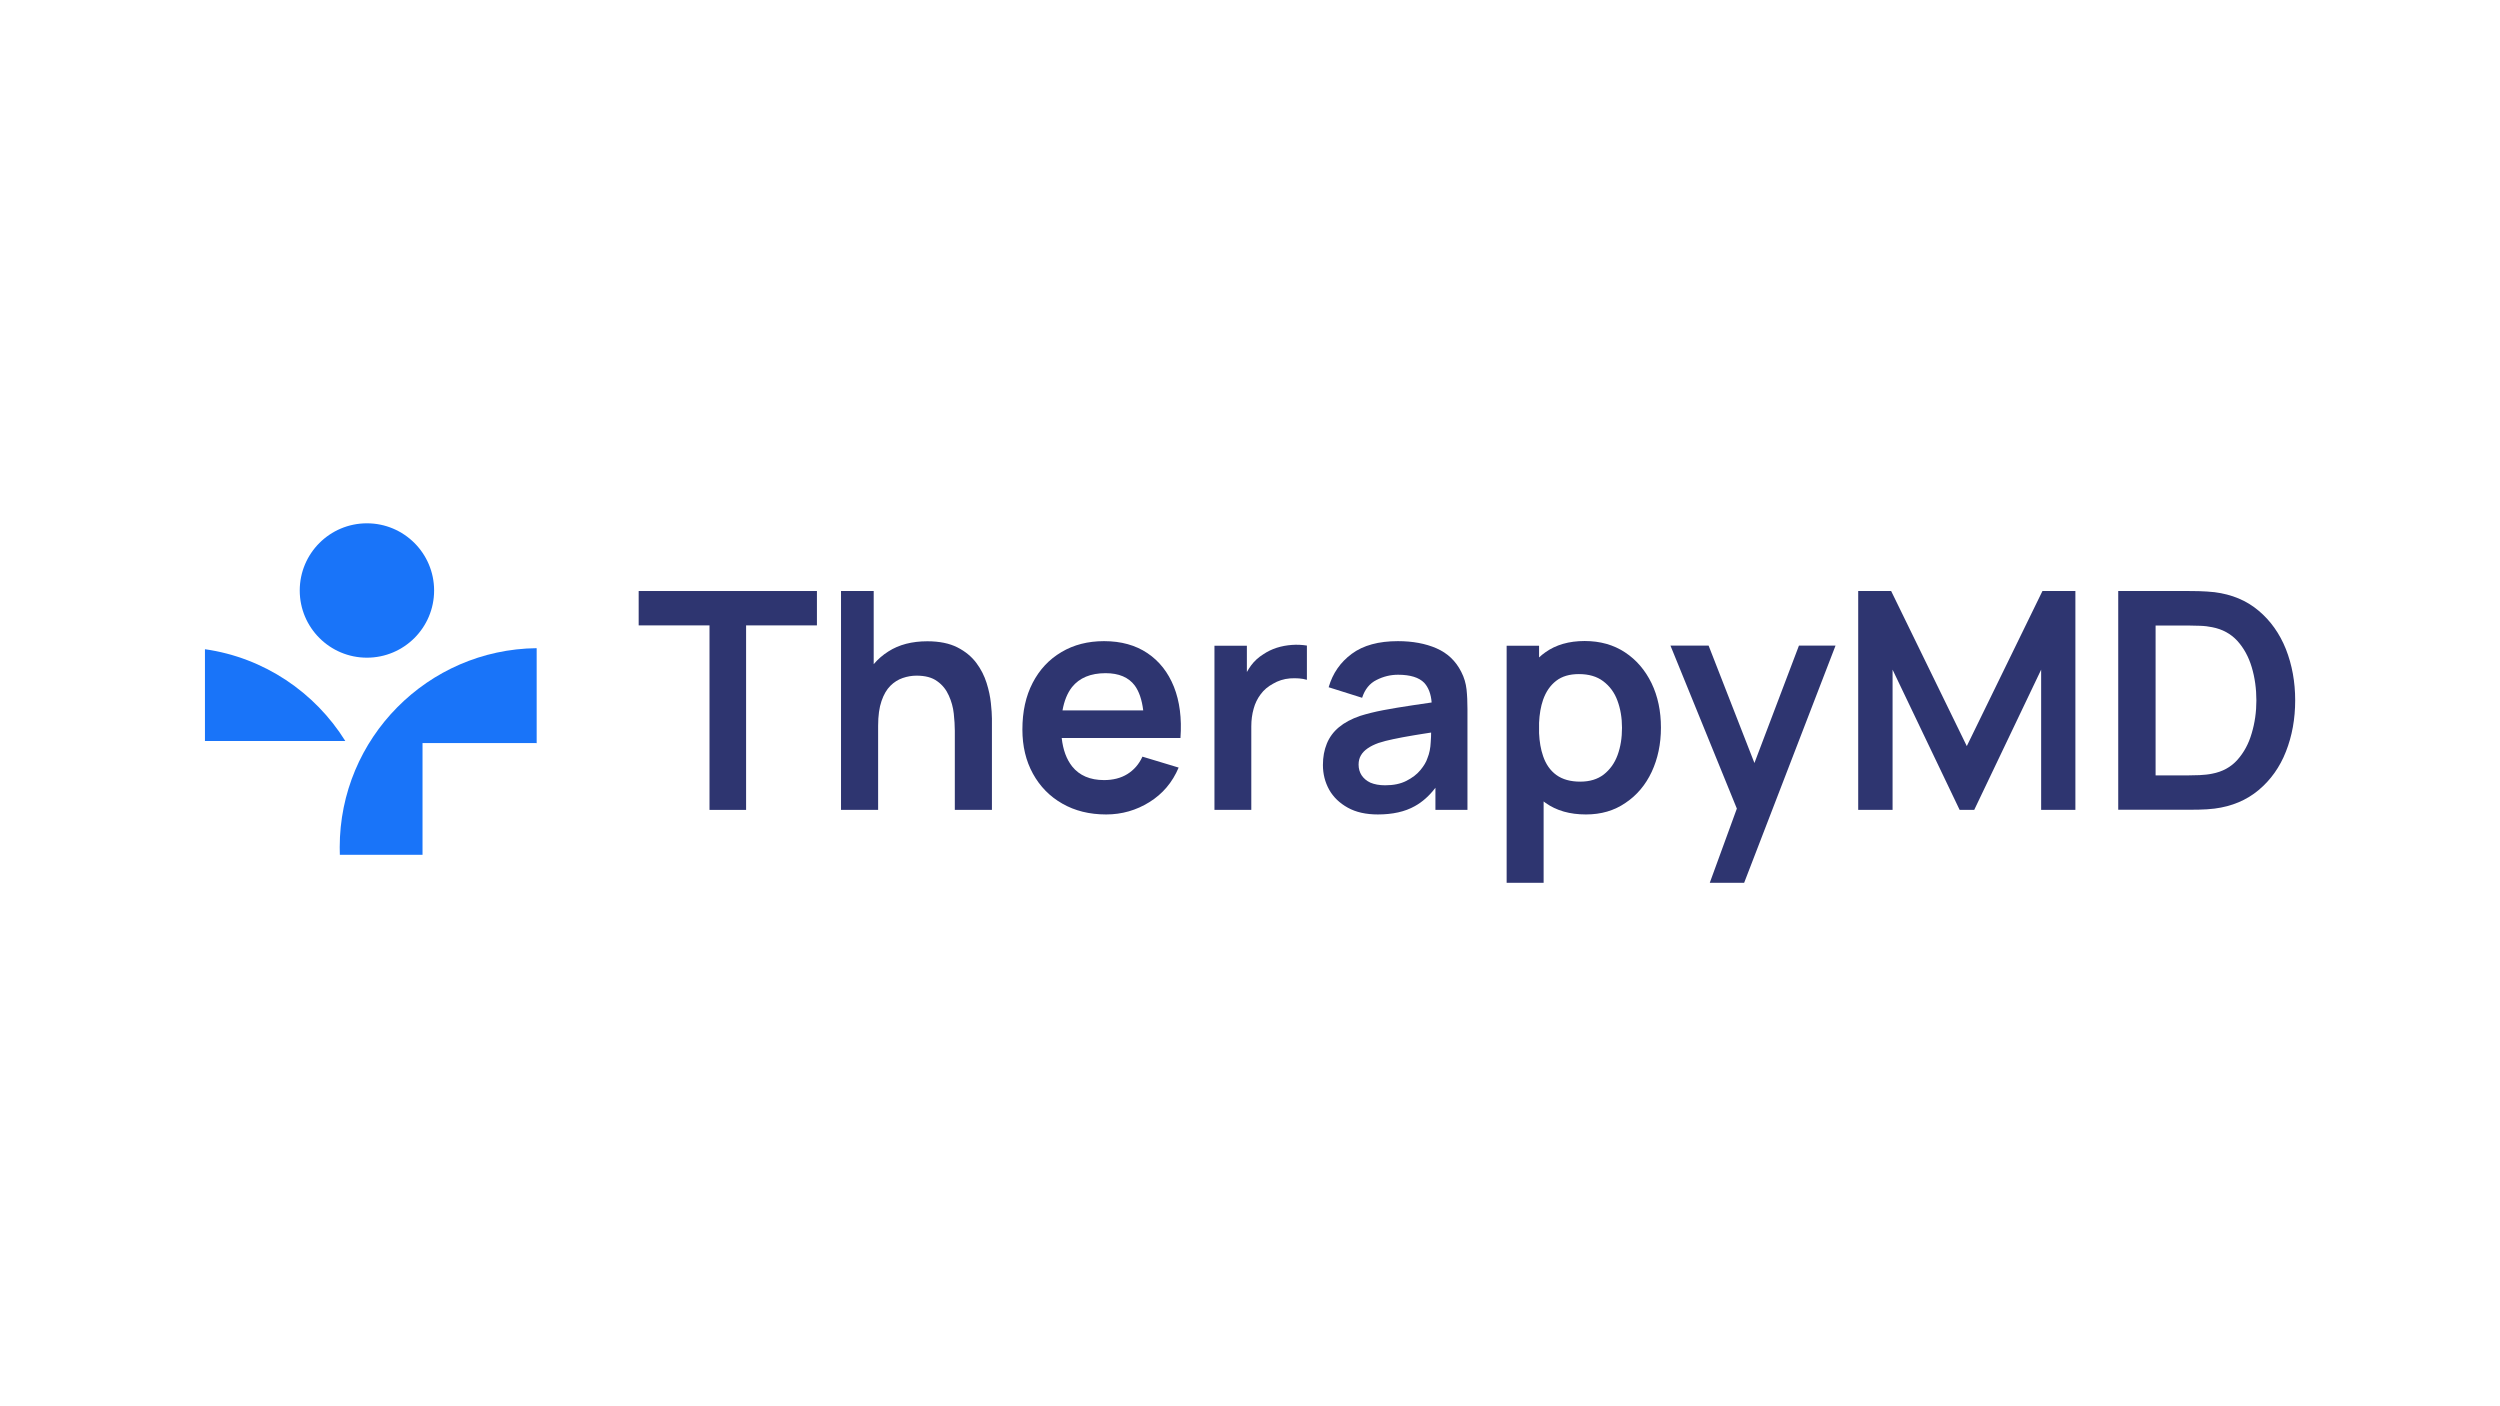 <?xml version="1.0" encoding="utf-8"?>
<!-- Generator: Adobe Illustrator 24.0.2, SVG Export Plug-In . SVG Version: 6.00 Build 0)  -->
<svg version="1.1" id="Capa_1" xmlns="http://www.w3.org/2000/svg" xmlns:xlink="http://www.w3.org/1999/xlink" x="0px" y="0px"
	 viewBox="0 0 1920 1080" style="enable-background:new 0 0 1920 1080;" xml:space="preserve">
<style type="text/css">
	.st0{fill:#2E3570;}
	.st1{fill:#1A77FF;}
	.st2{fill:#1974F9;}
</style>
<g>
	<g>
		<polygon class="st0" points="490.5,480.3 544.9,480.3 544.9,622 573,622 573,480.3 627.4,480.3 627.4,453.9 490.5,453.9 		"/>
		<path class="st0" d="M757.7,524.5c-1.7-5.4-4.3-10.6-7.9-15.4c-3.6-4.8-8.4-8.8-14.5-11.9c-6.1-3.1-13.8-4.7-23.1-4.7
			c-11.8,0-21.8,2.6-29.9,7.8c-4.3,2.7-8.1,6-11.3,9.8v-56.2h-25.1V622h28.5v-64.6c0-7.7,0.9-14.1,2.6-19c1.7-5,4-8.9,6.8-11.7
			s6-4.8,9.5-6s7-1.8,10.6-1.8c6.7,0,12,1.4,15.9,4.3c4,2.8,6.9,6.5,8.9,11c2,4.4,3.3,9.1,3.8,13.9s0.8,9.2,0.8,13.2V622h28.5v-70.2
			c0-3-0.3-6.9-0.8-11.8S759.4,529.9,757.7,524.5z"/>
		<path class="st0" d="M881.2,501.6c-9.1-6.1-20.2-9.2-33.3-9.2c-12.4,0-23.3,2.8-32.7,8.4c-9.5,5.6-16.8,13.4-22.1,23.6
			c-5.3,10.2-7.9,22.1-7.9,35.9c0,12.8,2.7,24.1,8.1,33.9c5.4,9.8,12.9,17.5,22.6,23c9.6,5.5,20.8,8.3,33.6,8.3
			c12.1,0,23.2-3.2,33.3-9.5c10.1-6.3,17.6-15.1,22.4-26.5l-27.8-8.4c-2.7,5.9-6.6,10.3-11.6,13.4s-11,4.6-17.9,4.6
			c-10.7,0-18.9-3.5-24.5-10.5c-4.4-5.6-7-12.8-8-21.8h63.3h14h13.9c1.1-15.1-0.6-28.2-5-39.3C897.1,516.3,890.3,507.7,881.2,501.6z
			 M849.1,517c10.2,0,17.7,3.2,22.4,9.5c3.3,4.5,5.5,10.9,6.5,19.1h-62c1.3-7.3,3.7-13.3,7.3-17.9C829,520.6,837.6,517,849.1,517z"
			/>
		<path class="st0" d="M992.1,495.3c-4,0.3-7.8,1-11.6,2.2c-3.7,1.2-7.2,2.9-10.3,5c-3.7,2.3-6.8,5.1-9.4,8.6
			c-1.2,1.6-2.2,3.3-3.2,5v-20.2h-24.9V622H961v-64.2c0-4.8,0.6-9.3,1.8-13.5c1.1-4.1,2.9-7.8,5.4-11.1c2.4-3.3,5.6-6,9.5-8.1
			c3.9-2.3,8.2-3.7,13.1-4.1c4.9-0.3,9.2,0,12.9,1.1v-26.3C999.9,495.2,996.1,495,992.1,495.3z"/>
		<path class="st0" d="M1122.2,515.9c-4.2-8.3-10.5-14.3-19-18s-18.4-5.5-29.6-5.5c-14.8,0-26.6,3.2-35.4,9.7
			c-8.8,6.5-14.7,15-17.8,25.7l25.7,8.1c2.1-6.5,5.8-11.1,11.1-13.7c5.3-2.7,10.8-4,16.5-4c9.4,0,16.1,2.1,20.1,6.2
			c3.2,3.5,5.2,8.5,5.7,15.1c-5.1,0.8-10,1.5-14.9,2.2c-8,1.2-15.4,2.4-22.2,3.7c-6.8,1.3-12.7,2.8-17.8,4.4
			c-6.7,2.3-12.1,5.2-16.3,8.7c-4.2,3.5-7.3,7.7-9.3,12.6s-3,10.3-3,16.4c0,6.9,1.6,13.2,4.8,19c3.2,5.7,8,10.3,14.3,13.8
			s14,5.2,23.1,5.2c11.3,0,20.8-2.1,28.4-6.4c5.8-3.2,11.1-7.9,15.8-14.1v17h24.6v-77.4c0-5.4-0.2-10.5-0.7-15.1
			S1124.5,520.3,1122.2,515.9z M1096.3,582.2c-0.9,2.9-2.7,5.9-5.4,9.2c-2.7,3.3-6.3,6-10.8,8.3c-4.5,2.3-9.9,3.4-16.3,3.4
			c-4.5,0-8.2-0.7-11.3-2c-3-1.4-5.2-3.3-6.8-5.7c-1.5-2.3-2.3-5.1-2.3-8.2c0-2.7,0.6-5.1,1.8-7.1c1.2-2.1,2.9-3.8,5.2-5.4
			s5-2.9,8.3-4.1c3.4-1.1,7.2-2.1,11.6-3c4.3-0.9,9.5-1.9,15.6-2.9c3.9-0.6,8.3-1.4,13.2-2.1c0,2.2-0.1,4.6-0.3,7.3
			C1098.6,574.5,1097.8,578.6,1096.3,582.2z"/>
		<path class="st0" d="M1248,501c-8.8-5.8-19.1-8.7-31-8.7c-12,0-22.1,2.9-30.2,8.7c-1.7,1.2-3.3,2.5-4.8,3.9v-9h-24.9V678h28.4
			v-62.5c0.5,0.4,1.1,0.8,1.6,1.2c8.3,5.9,18.6,8.8,30.9,8.8c11.6,0,21.7-2.9,30.4-8.9c8.7-5.8,15.4-13.8,20.1-23.8
			c4.7-10.1,7.1-21.4,7.1-34c0-12.7-2.4-24.1-7.2-34.1C1263.5,514.7,1256.8,506.8,1248,501z M1242.3,579.9
			c-2.3,6.3-5.9,11.2-10.6,14.9c-4.8,3.7-10.8,5.5-18.1,5.5c-7.5,0-13.6-1.7-18.3-5.1c-4.7-3.4-8.1-8.3-10.2-14.5
			c-1.8-5.2-2.8-11.1-3.1-17.6v-8c0.3-6.6,1.3-12.5,3.1-17.7c2.2-6.2,5.5-11,10-14.5s10.3-5.2,17.5-5.2c7.6,0,13.8,1.8,18.7,5.5
			s8.6,8.6,10.9,14.9c2.3,6.2,3.5,13.2,3.5,20.8C1245.7,566.7,1244.6,573.6,1242.3,579.9z"/>
		<polygon class="st0" points="1347.4,586 1312.2,495.8 1282.9,495.8 1333.9,621 1313.1,678 1339.5,678 1409.7,495.8 1381.6,495.8 
					"/>
		<polygon class="st0" points="1510.5,573 1452.4,453.9 1427.1,453.9 1427.1,622 1453.5,622 1453.5,514.3 1505,622 1516.2,622 
			1567.6,514.3 1567.6,622 1593.9,622 1593.9,453.9 1568.6,453.9 		"/>
		<path class="st0" d="M1755.6,498.6c-4.8-12-11.8-21.9-21-29.6c-9.2-7.8-20.5-12.5-33.8-14.2c-3.9-0.4-7.9-0.7-12.1-0.8
			c-4.1-0.1-6.9-0.1-8.3-0.1h-53.6v168h53.6c1.4,0,4.2,0,8.4-0.1s8.2-0.3,12-0.8c13.3-1.7,24.6-6.5,33.8-14.2
			c9.3-7.8,16.3-17.6,21-29.6c4.7-11.9,7.1-25.1,7.1-39.3S1760.3,510.6,1755.6,498.6z M1729.3,563.2c-2.3,8-6,14.8-11,20.4
			s-11.5,9.1-19.4,10.6c-2.8,0.6-6,0.9-9.6,1.1c-3.6,0.1-6.6,0.2-8.9,0.2h-24.9V480.4h25c2.3,0,5.3,0.1,8.9,0.2
			c3.6,0.1,6.8,0.5,9.6,1.1c7.8,1.5,14.2,5,19.2,10.4c5,5.5,8.7,12.2,11.1,20.2s3.6,16.6,3.6,25.7
			C1732.9,546.8,1731.7,555.2,1729.3,563.2z"/>
	</g>
	<g>
		<path class="st1" d="M412,497.9v72.9h0.3v-72.9C412.2,497.9,412.1,497.9,412,497.9z"/>
		<path class="st2" d="M157.4,498.6v70.5h107.8C241.9,531.7,202.9,505.1,157.4,498.6z"/>
		<path class="st2" d="M260.9,650.7c0,2,0,3.9,0.1,5.8h63.5v-85.8H412v-72.9C328.4,498.8,260.9,566.9,260.9,650.7z"/>
		<ellipse class="st2" cx="281.8" cy="453.5" rx="51.6" ry="51.6"/>
	</g>
</g>
</svg>
